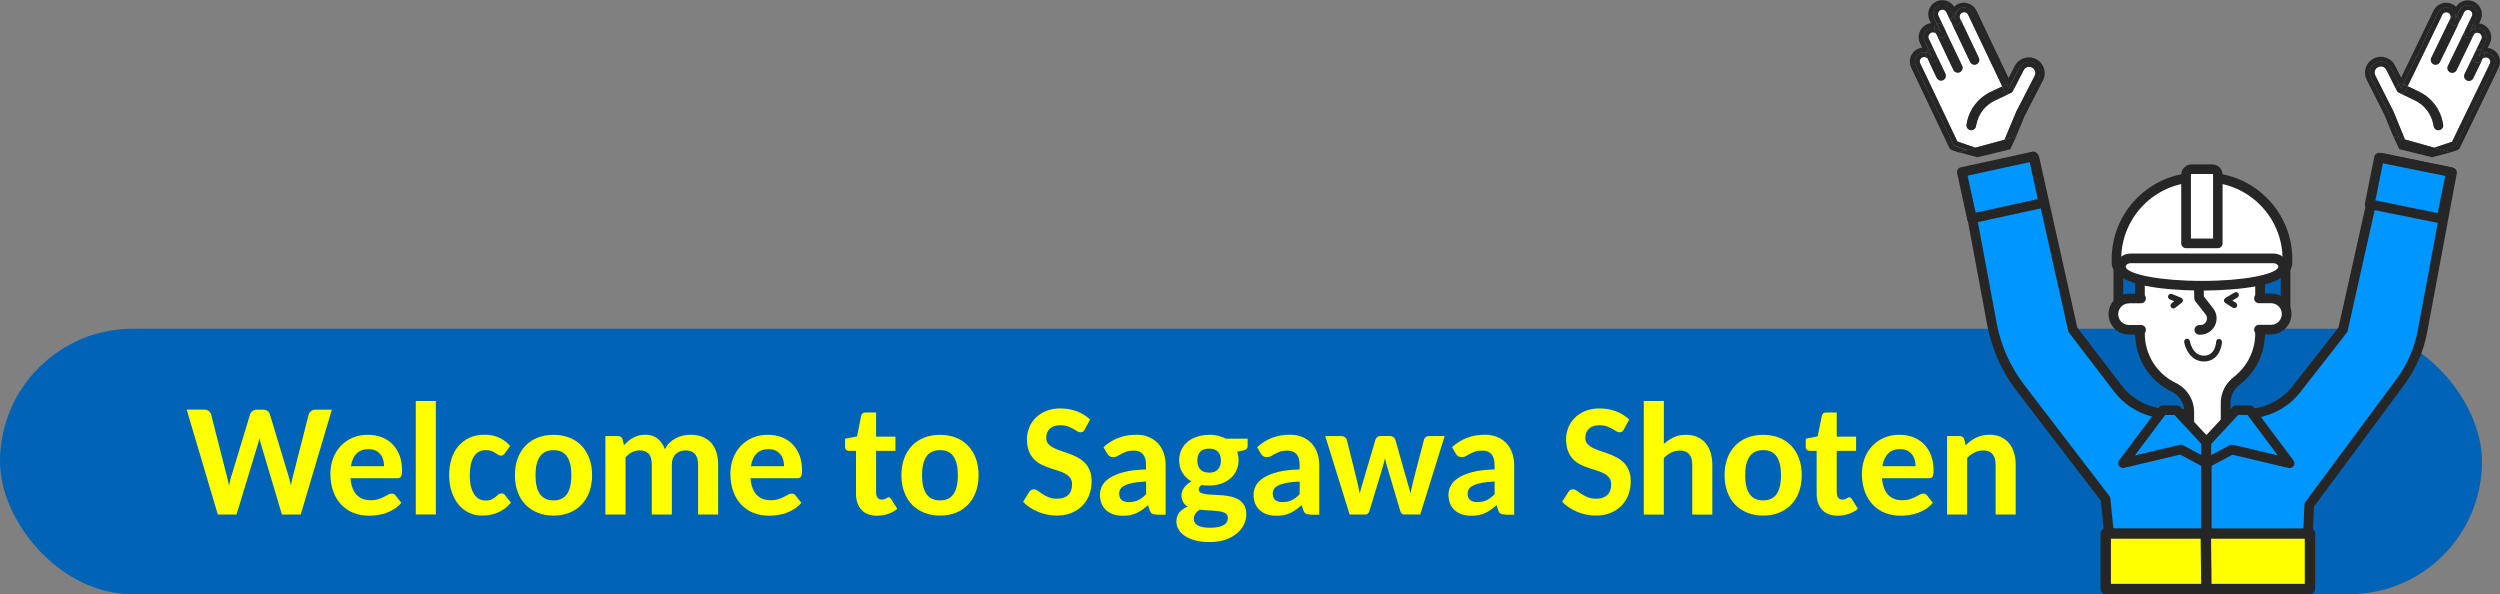 <?xml version="1.0" encoding="UTF-8"?>
<svg id="_レイヤー_2" data-name="レイヤー_2" xmlns="http://www.w3.org/2000/svg" width="494.56" height="117.55" viewBox="0 0 494.56 117.55">
  <rect x="0" y="0" width="494.56" height="117.55" fill="#808080" stroke="none"/>
  <defs>
    <style>
      .cls-1 {
        fill: #262626;
      }

      .cls-2 {
        fill: #0096ff;
      }

      .cls-3 {
        fill: #fff;
      }

      .cls-4 {
        fill: #ff0;
      }

      .cls-5 {
        fill: #0063b5;
      }
    </style>
  </defs>
  <g id="Layout">
    <g>
      <rect class="cls-5" x="0" y="65.03" width="491" height="52.52" rx="26.26" ry="26.26"/>
      <g>
        <path class="cls-4" d="M36.93,81.03h3.44c.36,0,.66.08.9.25.23.17.39.39.48.66l3.06,11.98c.18.62.34,1.35.5,2.17.08-.41.17-.79.25-1.16.08-.37.18-.71.3-1.02l3.62-11.97c.08-.24.24-.45.48-.63.24-.18.53-.27.86-.27h1.2c.36,0,.66.08.88.24.22.16.38.38.48.66l3.62,11.98c.1.3.2.63.29.99.09.36.17.74.26,1.13.07-.4.15-.77.23-1.12.08-.35.16-.68.24-.98l3.06-12c.07-.24.23-.45.48-.63.24-.18.53-.27.87-.27h3.22l-6.16,20.75h-3.72l-4.11-13.8c-.06-.18-.12-.38-.18-.59-.06-.22-.11-.45-.16-.69-.05.24-.11.47-.17.69s-.12.42-.17.59l-4.19,13.8h-3.7l-6.16-20.75Z"/>
        <path class="cls-4" d="M72.83,86.02c.98,0,1.88.16,2.7.48.82.32,1.53.78,2.12,1.38.59.6,1.06,1.34,1.39,2.21.33.88.5,1.88.5,3,0,.3-.02.55-.05.74-.03.19-.08.35-.15.46-.07.11-.16.2-.28.24-.12.05-.27.07-.45.07h-9.28c.06.75.2,1.4.41,1.95.21.55.48,1.01.83,1.36.34.35.75.62,1.22.79s.99.26,1.56.26,1.07-.07,1.49-.21.79-.29,1.11-.45c.32-.16.6-.31.85-.45s.49-.21.73-.21c.29,0,.53.12.72.36l1.14,1.47c-.43.5-.9.91-1.42,1.24-.52.33-1.06.59-1.62.78-.56.19-1.12.33-1.7.41-.57.08-1.12.12-1.66.12-1.07,0-2.07-.18-3-.53-.93-.35-1.73-.88-2.42-1.59s-1.23-1.57-1.62-2.61c-.39-1.04-.59-2.24-.59-3.6,0-1.05.17-2.04.52-2.98.34-.93.84-1.74,1.48-2.44.64-.69,1.42-1.24,2.34-1.65.92-.41,1.95-.61,3.11-.61ZM72.91,88.85c-1.01,0-1.8.29-2.38.88-.57.59-.94,1.42-1.11,2.49h6.56c0-.45-.06-.88-.18-1.28-.12-.41-.31-.77-.56-1.08-.26-.31-.58-.56-.96-.74-.39-.18-.84-.27-1.38-.27Z"/>
        <path class="cls-4" d="M86.22,79.33v22.45h-3.97v-22.45h3.97Z"/>
        <path class="cls-4" d="M99.9,89.66c-.12.15-.23.26-.34.35-.12.09-.28.13-.48.13s-.38-.06-.55-.17c-.17-.11-.36-.24-.57-.38-.21-.14-.46-.27-.75-.38-.29-.11-.65-.17-1.09-.17-.54,0-1.01.11-1.41.34-.4.23-.73.56-.99.98-.26.43-.46.95-.59,1.56-.13.61-.2,1.3-.2,2.06,0,1.61.28,2.86.83,3.73.55.87,1.31,1.3,2.28,1.3.51,0,.92-.07,1.22-.22.3-.15.56-.3.77-.48.21-.17.4-.33.57-.48.17-.15.38-.22.62-.22.3,0,.54.12.7.36l1.16,1.47c-.42.5-.86.91-1.33,1.24s-.95.59-1.45.79c-.5.2-1,.34-1.5.41-.51.08-1,.12-1.49.12-.88,0-1.7-.18-2.48-.54-.78-.36-1.46-.88-2.05-1.57-.59-.69-1.05-1.53-1.4-2.52-.34-.99-.52-2.13-.52-3.4,0-1.14.15-2.19.45-3.16.3-.97.75-1.81,1.34-2.52.59-.71,1.32-1.27,2.19-1.68.87-.41,1.88-.61,3.02-.61,1.08,0,2.04.19,2.86.57.82.38,1.56.93,2.22,1.65l-1.05,1.42Z"/>
        <path class="cls-4" d="M109.51,86.02c1.13,0,2.17.19,3.11.55.94.37,1.74.9,2.41,1.59.67.69,1.18,1.53,1.55,2.52.36.98.55,2.09.55,3.3s-.18,2.35-.55,3.34c-.37.99-.88,1.83-1.55,2.52-.67.69-1.47,1.23-2.41,1.6s-1.97.56-3.11.56-2.19-.19-3.13-.56c-.94-.38-1.75-.91-2.42-1.6-.67-.69-1.19-1.53-1.55-2.52-.37-.99-.55-2.1-.55-3.34s.18-2.32.55-3.3c.36-.98.88-1.82,1.55-2.52.67-.69,1.48-1.22,2.42-1.59.94-.37,1.99-.55,3.13-.55ZM109.51,98.99c1.2,0,2.08-.42,2.66-1.26.57-.84.86-2.08.86-3.71s-.29-2.87-.86-3.71c-.57-.84-1.46-1.26-2.66-1.26s-2.12.42-2.7,1.26c-.58.84-.87,2.08-.87,3.71s.29,2.87.87,3.71c.58.84,1.48,1.26,2.7,1.26Z"/>
        <path class="cls-4" d="M119.76,101.78v-15.52h2.44c.25,0,.46.06.63.17.17.11.28.29.34.53l.27,1.09c.28-.29.57-.56.87-.81s.62-.47.96-.65c.34-.18.71-.33,1.1-.43.39-.1.82-.16,1.29-.16.99,0,1.8.26,2.45.79.64.53,1.12,1.22,1.43,2.09.25-.51.56-.95.93-1.31.37-.36.78-.66,1.23-.89.45-.23.92-.4,1.41-.51.49-.11.99-.16,1.49-.16.88,0,1.65.13,2.34.4.68.27,1.25.65,1.72,1.16.46.51.81,1.12,1.05,1.85.24.73.36,1.56.36,2.48v9.88h-3.97v-9.88c0-1.86-.83-2.8-2.5-2.8-.38,0-.72.06-1.05.18-.32.12-.61.3-.85.53-.25.23-.44.53-.58.88-.14.35-.21.75-.21,1.21v9.88h-3.97v-9.88c0-1-.21-1.72-.62-2.15-.42-.43-1.02-.65-1.81-.65-.53,0-1.03.12-1.48.36-.46.24-.89.58-1.28,1.02v11.3h-3.97Z"/>
        <path class="cls-4" d="M151.96,86.02c.98,0,1.88.16,2.7.48.82.32,1.53.78,2.12,1.38.59.6,1.06,1.34,1.39,2.21.33.88.5,1.88.5,3,0,.3-.02.55-.05.74-.03.19-.08.35-.15.46-.07.11-.16.2-.28.24-.12.05-.27.07-.45.07h-9.28c.06.75.2,1.4.41,1.95.21.55.48,1.01.83,1.36.34.35.75.62,1.22.79s.99.26,1.56.26,1.07-.07,1.49-.21.79-.29,1.11-.45c.32-.16.6-.31.85-.45s.49-.21.73-.21c.29,0,.53.12.72.36l1.14,1.47c-.43.5-.9.91-1.42,1.24-.52.33-1.06.59-1.62.78-.56.19-1.12.33-1.7.41-.57.08-1.12.12-1.66.12-1.07,0-2.07-.18-3-.53-.93-.35-1.73-.88-2.42-1.59s-1.23-1.57-1.62-2.61c-.39-1.04-.59-2.24-.59-3.6,0-1.05.17-2.04.52-2.98.34-.93.84-1.74,1.48-2.44.64-.69,1.42-1.24,2.34-1.65.92-.41,1.95-.61,3.11-.61ZM152.04,88.85c-1.01,0-1.8.29-2.38.88-.57.59-.94,1.42-1.11,2.49h6.56c0-.45-.06-.88-.18-1.28-.12-.41-.31-.77-.56-1.08-.26-.31-.58-.56-.96-.74-.39-.18-.84-.27-1.38-.27Z"/>
        <path class="cls-4" d="M173.51,102.02c-1.34,0-2.38-.39-3.09-1.16-.72-.78-1.08-1.84-1.08-3.2v-8.47h-1.41c-.21,0-.39-.07-.53-.21-.15-.14-.22-.35-.22-.62v-1.58l2.36-.45.83-4.09c.09-.43.38-.64.88-.64h2.06v4.78h3.83v2.81h-3.83v8.2c0,.46.1.82.3,1.07.2.26.48.38.84.38.2,0,.36-.02.49-.07.13-.05.24-.1.34-.16s.18-.12.26-.16.16-.07.26-.07c.11,0,.21.03.28.09.07.06.15.15.23.27l1.2,1.92c-.54.45-1.16.79-1.85,1.02-.69.23-1.41.34-2.15.34Z"/>
        <path class="cls-4" d="M185.97,86.02c1.13,0,2.17.19,3.11.55.94.37,1.74.9,2.41,1.59.67.69,1.18,1.53,1.55,2.52.36.98.55,2.09.55,3.3s-.18,2.35-.55,3.34c-.37.99-.88,1.83-1.55,2.52-.67.69-1.47,1.23-2.41,1.6s-1.97.56-3.11.56-2.19-.19-3.13-.56c-.94-.38-1.75-.91-2.42-1.6-.67-.69-1.19-1.53-1.55-2.52-.37-.99-.55-2.1-.55-3.34s.18-2.32.55-3.3c.36-.98.88-1.82,1.55-2.52.67-.69,1.48-1.22,2.42-1.59.94-.37,1.99-.55,3.13-.55ZM185.97,98.99c1.2,0,2.08-.42,2.66-1.26.57-.84.86-2.08.86-3.71s-.29-2.87-.86-3.71c-.57-.84-1.46-1.26-2.66-1.26s-2.12.42-2.7,1.26c-.58.84-.87,2.08-.87,3.71s.29,2.87.87,3.71c.58.84,1.48,1.26,2.7,1.26Z"/>
        <path class="cls-4" d="M214.61,84.94c-.1.21-.23.36-.37.45-.14.09-.32.13-.52.13s-.41-.07-.64-.22c-.23-.15-.5-.3-.8-.48-.31-.17-.66-.33-1.07-.48-.41-.15-.88-.22-1.41-.22-.94,0-1.64.23-2.12.69-.47.46-.71,1.06-.71,1.8,0,.47.13.86.38,1.16.25.31.59.57,1.02.8.42.22.9.42,1.44.6.54.18,1.09.37,1.65.57s1.11.44,1.65.72c.54.28,1.02.62,1.44,1.04.42.42.76.93,1.02,1.53.25.6.38,1.34.38,2.2,0,.94-.15,1.82-.46,2.64-.31.82-.76,1.54-1.35,2.15s-1.32,1.09-2.18,1.45-1.84.53-2.95.53c-.62,0-1.25-.07-1.87-.2-.62-.13-1.22-.31-1.79-.55-.57-.24-1.12-.53-1.62-.86-.51-.33-.96-.71-1.34-1.12l1.22-1.95c.09-.16.22-.28.38-.38.16-.09.34-.14.52-.14.25,0,.51.1.77.29.27.19.58.41.93.64.35.23.77.45,1.23.64.47.19,1.03.29,1.67.29.94,0,1.67-.24,2.19-.72.52-.48.78-1.19.78-2.12,0-.53-.13-.96-.38-1.3-.26-.33-.59-.61-1.01-.84-.42-.22-.89-.42-1.43-.58-.54-.16-1.08-.34-1.64-.52-.56-.19-1.1-.41-1.64-.68-.54-.27-1.01-.62-1.43-1.05-.42-.44-.75-.98-1.01-1.62-.26-.65-.38-1.45-.38-2.41,0-.76.15-1.5.44-2.23.29-.72.72-1.37,1.28-1.93s1.25-1.01,2.07-1.35c.82-.34,1.75-.51,2.8-.51,1.19,0,2.29.19,3.3.58,1.02.39,1.88.93,2.6,1.62l-1.05,1.94Z"/>
        <path class="cls-4" d="M228.78,101.78c-.38,0-.66-.05-.86-.16-.2-.11-.35-.33-.47-.66l-.34-1.03c-.4.34-.78.65-1.14.91-.37.26-.74.48-1.13.66-.39.18-.81.31-1.25.4-.44.09-.94.13-1.48.13-.67,0-1.28-.09-1.83-.27-.55-.18-1.03-.45-1.43-.8-.4-.35-.71-.79-.93-1.32-.22-.53-.33-1.13-.33-1.82,0-.57.15-1.15.44-1.72.29-.57.79-1.09,1.49-1.55.7-.46,1.64-.85,2.81-1.16,1.17-.31,2.63-.48,4.38-.52v-.83c0-1-.21-1.73-.62-2.2-.42-.47-1.02-.7-1.8-.7-.58,0-1.07.07-1.45.2-.38.14-.72.28-1.01.45-.29.16-.56.31-.81.45-.25.14-.53.2-.84.2-.27,0-.5-.07-.7-.21-.19-.14-.35-.31-.46-.51l-.72-1.25c.9-.83,1.88-1.45,2.97-1.86,1.08-.41,2.25-.61,3.52-.61.91,0,1.72.15,2.44.45s1.33.71,1.83,1.25c.5.54.88,1.17,1.14,1.91.26.74.39,1.55.39,2.44v9.77h-1.81ZM223.35,99.32c.71,0,1.32-.13,1.84-.38.52-.26,1.03-.65,1.54-1.18v-2.5c-1.03.04-1.89.13-2.57.26-.68.13-1.23.3-1.63.5s-.7.44-.87.71c-.17.27-.26.56-.26.88,0,.62.17,1.07.52,1.33.35.26.83.39,1.43.39Z"/>
        <path class="cls-4" d="M239.19,86c.62,0,1.22.07,1.77.2.56.14,1.07.33,1.54.58h4.31v1.48c0,.23-.07.41-.2.55-.13.14-.35.23-.65.3l-1.22.25c.19.52.28,1.07.28,1.66,0,.77-.15,1.47-.45,2.09-.3.62-.71,1.15-1.23,1.59-.53.44-1.15.77-1.86,1.01-.71.23-1.48.35-2.3.35-.25,0-.5-.01-.73-.03-.24-.02-.48-.05-.72-.09-.39.25-.58.54-.58.88,0,.3.13.52.41.66.27.14.62.23,1.06.29.44.06.94.09,1.5.11s1.14.05,1.73.1c.59.05,1.16.14,1.73.27s1.06.33,1.5.61.79.66,1.06,1.12c.27.47.41,1.07.41,1.81,0,.69-.16,1.36-.48,2.01-.32.65-.79,1.23-1.41,1.74-.62.51-1.37.92-2.27,1.23-.9.31-1.92.46-3.06.46s-2.1-.11-2.94-.34c-.83-.23-1.52-.53-2.06-.91-.54-.38-.95-.81-1.21-1.3-.27-.49-.4-1.01-.4-1.54,0-.7.2-1.29.59-1.77.4-.48.94-.87,1.64-1.16-.37-.21-.66-.49-.88-.86-.22-.36-.34-.83-.34-1.39,0-.23.04-.47.12-.71.08-.24.2-.49.37-.73.17-.24.37-.48.61-.7.24-.22.53-.42.86-.59-.75-.43-1.34-.99-1.77-1.7-.43-.7-.65-1.53-.65-2.48,0-.77.15-1.47.45-2.09.3-.62.72-1.15,1.24-1.58.53-.43,1.15-.77,1.88-1,.72-.23,1.51-.35,2.35-.35ZM242.89,102.44c0-.28-.08-.51-.23-.69s-.37-.31-.64-.41c-.27-.1-.59-.17-.95-.22-.37-.05-.75-.08-1.16-.11-.41-.03-.84-.05-1.28-.07-.44-.02-.88-.06-1.3-.11-.34.22-.62.47-.84.77-.21.29-.32.63-.32,1.02,0,.26.05.5.16.72s.29.41.54.56.58.28,1,.37c.42.09.93.13,1.55.13.65,0,1.19-.05,1.63-.15.44-.1.8-.23,1.08-.41.28-.17.47-.38.59-.62.12-.24.18-.5.18-.78ZM239.19,93.5c.8,0,1.39-.22,1.77-.66.38-.44.57-1.02.57-1.73s-.19-1.3-.57-1.73c-.38-.42-.97-.63-1.77-.63s-1.38.21-1.76.63c-.38.42-.57,1-.57,1.73s.19,1.28.57,1.73c.38.44.97.66,1.76.66Z"/>
        <path class="cls-4" d="M259.17,101.78c-.38,0-.66-.05-.86-.16-.2-.11-.35-.33-.47-.66l-.34-1.03c-.4.34-.78.65-1.14.91-.37.26-.74.48-1.13.66-.39.18-.81.31-1.25.4-.44.09-.94.13-1.48.13-.67,0-1.28-.09-1.83-.27-.55-.18-1.03-.45-1.43-.8-.4-.35-.71-.79-.93-1.32-.22-.53-.33-1.13-.33-1.82,0-.57.15-1.15.44-1.72.29-.57.79-1.09,1.49-1.55.7-.46,1.64-.85,2.81-1.16,1.17-.31,2.63-.48,4.38-.52v-.83c0-1-.21-1.73-.62-2.2-.42-.47-1.02-.7-1.8-.7-.58,0-1.07.07-1.45.2-.38.14-.72.28-1.01.45-.29.16-.56.31-.81.45-.25.14-.53.2-.84.2-.27,0-.5-.07-.7-.21-.19-.14-.35-.31-.46-.51l-.72-1.25c.9-.83,1.88-1.45,2.97-1.86,1.08-.41,2.25-.61,3.52-.61.91,0,1.72.15,2.44.45s1.33.71,1.83,1.25c.5.54.88,1.17,1.14,1.91.26.74.39,1.55.39,2.44v9.77h-1.81ZM253.73,99.32c.71,0,1.32-.13,1.84-.38.52-.26,1.03-.65,1.54-1.18v-2.5c-1.03.04-1.89.13-2.57.26-.68.13-1.23.3-1.63.5s-.7.44-.87.71c-.17.27-.26.56-.26.88,0,.62.17,1.07.52,1.33.35.26.83.39,1.43.39Z"/>
        <path class="cls-4" d="M262.15,86.27h3.16c.29,0,.54.07.74.21s.33.32.38.52l1.97,7.91c.11.47.22.93.32,1.38.1.45.18.9.26,1.34.11-.44.24-.88.37-1.34.13-.45.27-.91.41-1.38l2.34-7.94c.06-.21.19-.38.38-.52.19-.14.42-.2.69-.2h1.75c.28,0,.52.07.72.2.2.14.33.31.39.52l2.25,7.94c.29.96.54,1.87.75,2.73.08-.45.17-.9.27-1.34.09-.45.21-.92.34-1.41l2.06-7.91c.05-.21.17-.38.37-.52.19-.14.42-.2.7-.2h3.02l-4.83,15.52h-3.2c-.37,0-.62-.23-.75-.69l-2.56-8.62c-.21-.64-.37-1.26-.47-1.86-.12.62-.28,1.25-.47,1.88l-2.61,8.61c-.15.46-.43.69-.86.69h-3.05l-4.83-15.52Z"/>
        <path class="cls-4" d="M297.73,101.78c-.38,0-.66-.05-.86-.16-.2-.11-.35-.33-.47-.66l-.34-1.03c-.4.34-.78.65-1.14.91-.37.26-.74.48-1.13.66-.39.18-.81.31-1.25.4-.44.09-.94.13-1.48.13-.67,0-1.28-.09-1.83-.27-.55-.18-1.03-.45-1.43-.8-.4-.35-.71-.79-.93-1.32-.22-.53-.33-1.13-.33-1.82,0-.57.15-1.15.44-1.72.29-.57.79-1.09,1.49-1.55.7-.46,1.64-.85,2.81-1.16,1.17-.31,2.63-.48,4.38-.52v-.83c0-1-.21-1.73-.62-2.2-.42-.47-1.02-.7-1.8-.7-.58,0-1.07.07-1.45.2-.38.14-.72.28-1.01.45-.29.16-.56.31-.81.45-.25.14-.53.2-.84.2-.27,0-.5-.07-.7-.21-.19-.14-.35-.31-.46-.51l-.72-1.25c.9-.83,1.88-1.45,2.97-1.86,1.08-.41,2.25-.61,3.52-.61.91,0,1.72.15,2.44.45s1.33.71,1.83,1.25c.5.54.88,1.17,1.14,1.91.26.74.39,1.55.39,2.44v9.77h-1.81ZM292.29,99.32c.71,0,1.32-.13,1.84-.38.52-.26,1.03-.65,1.54-1.18v-2.5c-1.03.04-1.89.13-2.57.26-.68.13-1.23.3-1.63.5s-.7.44-.87.71c-.17.27-.26.56-.26.88,0,.62.17,1.07.52,1.33.35.26.83.39,1.43.39Z"/>
        <path class="cls-4" d="M321.26,84.94c-.1.21-.23.36-.37.45-.14.09-.32.13-.52.13s-.41-.07-.64-.22c-.23-.15-.5-.3-.8-.48-.31-.17-.66-.33-1.07-.48-.41-.15-.88-.22-1.41-.22-.94,0-1.64.23-2.12.69-.47.46-.71,1.06-.71,1.8,0,.47.13.86.38,1.16.25.31.59.57,1.02.8.42.22.9.42,1.44.6.54.18,1.09.37,1.65.57s1.11.44,1.65.72c.54.28,1.02.62,1.44,1.04.42.42.76.93,1.02,1.53.25.6.38,1.34.38,2.2,0,.94-.15,1.82-.46,2.64-.31.82-.76,1.54-1.35,2.15s-1.32,1.09-2.18,1.45-1.84.53-2.95.53c-.62,0-1.25-.07-1.87-.2-.62-.13-1.22-.31-1.79-.55-.57-.24-1.12-.53-1.62-.86-.51-.33-.96-.71-1.34-1.12l1.22-1.95c.09-.16.22-.28.38-.38.16-.09.34-.14.52-.14.25,0,.51.1.77.29.27.19.58.41.93.64.35.23.77.45,1.23.64.47.19,1.03.29,1.67.29.94,0,1.67-.24,2.19-.72.52-.48.78-1.19.78-2.12,0-.53-.13-.96-.38-1.3-.26-.33-.59-.61-1.01-.84-.42-.22-.89-.42-1.43-.58-.54-.16-1.08-.34-1.64-.52-.56-.19-1.1-.41-1.64-.68-.54-.27-1.01-.62-1.43-1.05-.42-.44-.75-.98-1.01-1.62-.26-.65-.38-1.45-.38-2.41,0-.76.15-1.5.44-2.23.29-.72.72-1.37,1.28-1.93s1.25-1.01,2.07-1.35c.82-.34,1.75-.51,2.8-.51,1.19,0,2.29.19,3.3.58,1.02.39,1.88.93,2.6,1.62l-1.05,1.94Z"/>
        <path class="cls-4" d="M325.18,101.78v-22.45h3.97v8.5c.59-.54,1.24-.98,1.93-1.31.69-.33,1.52-.5,2.48-.5.84,0,1.59.15,2.23.44.65.29,1.19.7,1.62,1.22.44.52.77,1.14.99,1.87.22.72.34,1.51.34,2.37v9.88h-3.97v-9.88c0-.89-.2-1.57-.61-2.06-.41-.49-1.02-.73-1.83-.73-.6,0-1.17.13-1.7.39-.53.26-1.02.62-1.49,1.09v11.19h-3.97Z"/>
        <path class="cls-4" d="M348.81,86.02c1.13,0,2.17.19,3.11.55.94.37,1.74.9,2.41,1.59.67.69,1.18,1.53,1.55,2.52.36.98.55,2.09.55,3.3s-.18,2.35-.55,3.34c-.37.99-.88,1.83-1.55,2.52-.67.69-1.47,1.23-2.41,1.6s-1.97.56-3.11.56-2.19-.19-3.13-.56c-.94-.38-1.75-.91-2.42-1.6-.67-.69-1.19-1.53-1.55-2.52-.37-.99-.55-2.1-.55-3.34s.18-2.32.55-3.3c.36-.98.88-1.82,1.55-2.52.67-.69,1.48-1.22,2.42-1.59.94-.37,1.99-.55,3.13-.55ZM348.81,98.99c1.2,0,2.08-.42,2.66-1.26.57-.84.86-2.08.86-3.71s-.29-2.87-.86-3.71c-.57-.84-1.46-1.26-2.66-1.26s-2.12.42-2.7,1.26c-.58.84-.87,2.08-.87,3.71s.29,2.87.87,3.71c.58.84,1.48,1.26,2.7,1.26Z"/>
        <path class="cls-4" d="M363.55,102.02c-1.34,0-2.38-.39-3.09-1.16-.72-.78-1.08-1.84-1.08-3.2v-8.47h-1.41c-.21,0-.39-.07-.53-.21-.15-.14-.22-.35-.22-.62v-1.58l2.36-.45.83-4.09c.09-.43.38-.64.88-.64h2.06v4.78h3.83v2.81h-3.83v8.2c0,.46.1.82.3,1.07.2.26.48.38.84.38.2,0,.36-.02.49-.07.13-.05.24-.1.34-.16s.18-.12.26-.16.16-.07.26-.07c.11,0,.21.03.28.09.07.06.15.15.23.27l1.2,1.92c-.54.45-1.16.79-1.85,1.02-.69.23-1.41.34-2.15.34Z"/>
        <path class="cls-4" d="M375.8,86.02c.98,0,1.88.16,2.7.48.82.32,1.53.78,2.12,1.38.59.6,1.06,1.34,1.39,2.21.33.88.5,1.88.5,3,0,.3-.02.55-.05.74-.03.19-.08.35-.15.46-.07.11-.16.2-.28.24-.12.05-.27.07-.45.07h-9.28c.06.75.2,1.4.41,1.95.21.55.48,1.01.83,1.36.34.35.75.62,1.22.79s.99.26,1.56.26,1.07-.07,1.49-.21.79-.29,1.11-.45c.32-.16.6-.31.85-.45s.49-.21.73-.21c.29,0,.53.12.72.36l1.14,1.47c-.43.5-.9.91-1.42,1.24-.52.33-1.06.59-1.62.78-.56.19-1.12.33-1.7.41-.57.08-1.12.12-1.66.12-1.07,0-2.07-.18-3-.53-.93-.35-1.73-.88-2.42-1.59s-1.23-1.57-1.62-2.61c-.39-1.04-.59-2.24-.59-3.6,0-1.05.17-2.04.52-2.98.34-.93.84-1.74,1.48-2.44.64-.69,1.42-1.24,2.34-1.65.92-.41,1.95-.61,3.11-.61ZM375.88,88.85c-1.01,0-1.8.29-2.38.88-.57.59-.94,1.42-1.11,2.49h6.56c0-.45-.06-.88-.18-1.28-.12-.41-.31-.77-.56-1.08-.26-.31-.58-.56-.96-.74-.39-.18-.84-.27-1.38-.27Z"/>
        <path class="cls-4" d="M385.18,101.78v-15.52h2.44c.25,0,.46.06.63.17.17.11.28.29.34.53l.27,1.14c.31-.31.63-.6.97-.85.33-.26.69-.47,1.08-.66.38-.18.79-.33,1.23-.43.43-.1.91-.16,1.43-.16.84,0,1.59.15,2.23.44.65.29,1.19.7,1.62,1.22.44.52.77,1.14.99,1.87.22.72.34,1.51.34,2.37v9.88h-3.97v-9.88c0-.89-.2-1.57-.61-2.06-.41-.49-1.02-.73-1.83-.73-.6,0-1.17.13-1.7.39-.53.26-1.02.62-1.49,1.09v11.19h-3.97Z"/>
      </g>
      <g>
        <g>
          <path class="cls-2" d="M463.5,65.21l-9.16,11.73c-2.4,3.08-6.08,4.89-9.98,4.91h-.3s-15.15,0-15.15,0h0c-3.91-.06-7.57-1.91-9.95-5.01l-8.91-11.63-7.6-34-13.98,2.91,5.58,29.96c.86,4.59,2.78,8.91,5.62,12.62l16.86,22,1.79,17.8h37.82l.69-16.63,18.06-24.35c2.18-2.94,3.66-6.33,4.33-9.92l5.87-31.47-13.98-2.91-7.6,34Z"/>
          <path class="cls-1" d="M485.27,33.18l-13.98-2.91c-.51-.11-1.01.22-1.13.73l-7.55,33.79-9.03,11.56c-2.24,2.86-5.6,4.52-9.24,4.55h-15.42c-3.64-.06-6.99-1.74-9.2-4.63l-8.78-11.47-7.56-33.79c-.11-.51-.61-.83-1.13-.73l-13.98,2.91c-.51.11-.84.6-.74,1.11l5.58,29.95c.88,4.71,2.88,9.22,5.8,13.02l16.69,21.79,1.76,17.53c.05.49.46.86.95.86h37.82c.51,0,.93-.4.95-.91l.68-16.34,17.88-24.11c2.25-3.03,3.81-6.6,4.5-10.32l5.87-31.47c.1-.51-.24-1-.74-1.11ZM478.28,65.42c-.64,3.43-2.08,6.73-4.16,9.53l-18.06,24.35c-.11.15-.18.34-.19.53l-.65,15.72h-36.04l-1.7-16.94c-.02-.18-.08-.34-.19-.48l-16.86-22c-2.73-3.57-4.62-7.79-5.44-12.21l-5.41-29.04,12.15-2.53,7.4,33.08c.03.13.09.26.17.37l8.91,11.63c2.57,3.36,6.46,5.32,10.7,5.38h15.15s.3,0,.3,0c4.22-.03,8.13-1.95,10.73-5.28l9.16-11.73c.09-.11.15-.24.18-.38l7.4-33.08,12.15,2.53-5.7,30.56Z"/>
        </g>
        <g>
          <g>
            <polygon class="cls-4" points="436.37 116.53 456.97 116.53 456.97 105.55 436.24 105.55 436.37 116.53"/>
            <path class="cls-1" d="M456.97,104.53h-20.72c-.27,0-.53.11-.73.3-.19.19-.3.46-.29.73l.13,10.97c0,.56.46,1.01,1.02,1.01h20.59c.56,0,1.02-.46,1.02-1.02v-10.97c0-.56-.46-1.02-1.02-1.02ZM455.94,115.5h-18.56l-.11-8.93h18.67v8.93Z"/>
          </g>
          <g>
            <polygon class="cls-4" points="416.56 105.55 416.56 116.53 436.48 116.53 436.36 105.55 416.56 105.55"/>
            <path class="cls-1" d="M436.36,104.52h-19.8c-.57,0-1.03.46-1.03,1.03v10.97c0,.57.46,1.03,1.03,1.03h19.92c.27,0,.54-.11.73-.31.19-.2.3-.46.3-.73l-.12-10.97c0-.56-.46-1.02-1.03-1.02ZM417.59,115.5v-8.92h17.75l.1,8.92h-17.85Z"/>
          </g>
          <path class="cls-1" d="M436.48,89.22c-.57,0-1.03.46-1.03,1.03v15.49c0,.57.46,1.03,1.03,1.03s1.03-.46,1.03-1.03v-15.49c0-.57-.46-1.03-1.03-1.03Z"/>
        </g>
        <g>
          <g>
            <path class="cls-5" d="M436.73,36.5l-.78-.02c-8.95,0-16.87,7.66-16.87,16.61-.03,3.9,0,9.04,0,9.04l5.45,3.09h22.35l5.28-2.54v-11.31c-.69-8.51-7.06-14.44-15.42-14.87Z"/>
            <path class="cls-1" d="M453.1,51.3c-.36-4.39-2.13-8.22-5.13-11.08-2.96-2.83-6.84-4.44-11.2-4.67,0,0-.02,0-.03,0l-.78-.02s-.02,0-.02,0c-4.53,0-9.07,1.9-12.46,5.22-3.41,3.34-5.37,7.84-5.37,12.34-.03,3.86,0,9,0,9.05,0,.34.19.66.48.82l5.45,3.09c.14.08.31.12.47.12h22.35c.14,0,.28-.03.41-.09l5.28-2.54c.33-.16.54-.49.54-.86v-11.31s0-.05,0-.08ZM446.65,64.27h-21.88l-4.75-2.69c0-1.43-.02-5.37,0-8.48,0-8.34,7.43-15.65,15.91-15.66l.76.02c8.02.42,13.84,6.02,14.5,13.96v10.67s-4.54,2.19-4.54,2.19Z"/>
          </g>
          <g>
            <path class="cls-3" d="M423.33,53.8v12.14c0,4.69,2.72,8.74,6.67,10.67,1.88.92,3.09,2.82,3.09,4.91v2.68c0,3.7,7.18,3.7,7.18,0v-4.5c0-1.73.84-3.32,2.21-4.38,2.8-2.17,4.61-5.56,4.61-9.38v-12.14s0-4.12,0-4.12l-23.76,4.12Z"/>
            <path class="cls-1" d="M446.93,48.74l-23.76,4.12c-.46.08-.79.48-.79.94v12.14c0,4.94,2.76,9.36,7.21,11.53,1.57.77,2.55,2.32,2.55,4.06v2.68c0,1.29.64,2.37,1.82,3.04.79.46,1.76.69,2.73.69s1.94-.23,2.73-.68c1.17-.68,1.82-1.76,1.82-3.04v-4.5c0-1.4.67-2.72,1.84-3.63,3.17-2.45,4.98-6.15,4.98-10.14v-16.26c0-.28-.12-.55-.34-.73-.22-.18-.5-.26-.78-.21ZM446.14,65.94c0,3.4-1.55,6.54-4.24,8.63-1.64,1.27-2.58,3.14-2.58,5.14v4.5c0,.59-.29,1.06-.86,1.39-1,.57-2.56.57-3.55,0-.57-.33-.86-.8-.86-1.39v-2.68c0-2.47-1.39-4.68-3.62-5.77-3.79-1.85-6.14-5.61-6.14-9.81v-11.33l21.85-3.79v15.12Z"/>
          </g>
          <path class="cls-1" d="M435.98,58.68l-.03-1.82c0-.52-.43-.94-.95-.94,0,0-.01,0-.02,0-.53,0-.95.44-.94.97l.04,2.14c0,.21.08.41.2.57l2.03,2.58c.32.41.38.93.15,1.39-.23.47-.67.74-1.19.74h-.2c-.53,0-.95.43-.95.95s.43.95.95.95h.2c1.25,0,2.36-.7,2.9-1.82.54-1.12.4-2.43-.37-3.41l-1.83-2.33Z"/>
          <g>
            <path class="cls-3" d="M449.26,59.04h-3.35v6.18h3.35c1.71,0,3.09-1.38,3.09-3.09s-1.38-3.09-3.09-3.09Z"/>
            <path class="cls-1" d="M449.26,58.08h-2.39c-.53,0-.95.43-.95.95s.43.95.95.95h2.39c1.18,0,2.14.96,2.14,2.14s-.96,2.14-2.14,2.14h-2.39c-.53,0-.95.43-.95.95s.43.95.95.95h2.39c2.23,0,4.05-1.82,4.05-4.05s-1.82-4.05-4.05-4.05Z"/>
          </g>
          <g>
            <path class="cls-3" d="M418.08,62.13c0,1.71,1.38,3.09,3.09,3.09h3.35v-6.18h-3.35c-1.71,0-3.09,1.38-3.09,3.09Z"/>
            <path class="cls-1" d="M421.17,59.99h2.39c.53,0,.95-.43.95-.95s-.43-.95-.95-.95h-2.39c-2.23,0-4.05,1.82-4.05,4.05s1.82,4.05,4.05,4.05h2.39c.53,0,.95-.43.95-.95s-.43-.95-.95-.95h-2.39c-1.18,0-2.14-.96-2.14-2.14s.96-2.14,2.14-2.14Z"/>
          </g>
          <g>
            <g>
              <path class="cls-3" d="M436.36,35.1h-1.51c-8.92,0-16.16,7.23-16.16,16.16v.76c0,.89.72,1.61,1.61,1.61h30.61c.89,0,1.61-.72,1.61-1.61v-.76c0-8.92-7.23-16.16-16.16-16.16Z"/>
              <path class="cls-1" d="M436.36,34.15h-1.51c-9.44,0-17.11,7.68-17.11,17.11v.76c0,1.41,1.15,2.56,2.56,2.56h30.61c1.41,0,2.56-1.15,2.56-2.56v-.76c0-9.44-7.68-17.11-17.11-17.11ZM451.56,52.01c0,.36-.29.66-.66.66h-30.61c-.36,0-.66-.29-.66-.66v-.76c0-8.38,6.82-15.2,15.2-15.2h1.51c8.38,0,15.2,6.82,15.2,15.2v.76Z"/>
            </g>
            <g>
              <path class="cls-3" d="M437.65,33.47h-4.1c-.6,0-1.09.49-1.09,1.09v13.58h6.28v-13.58c0-.6-.49-1.09-1.09-1.09Z"/>
              <path class="cls-1" d="M437.65,32.52h-4.1c-1.13,0-2.05.92-2.05,2.05v13.58c0,.53.43.95.95.95h6.28c.53,0,.95-.43.95-.95v-13.58c0-1.13-.92-2.05-2.05-2.05ZM437.79,47.19h-4.37v-12.63c0-.08.06-.14.14-.14h4.1c.08,0,.14.06.14.14v12.63Z"/>
            </g>
            <g>
              <path class="cls-3" d="M449.74,51.11h-28.27c-1.43,0-2.36,1.3-1.69,2.39h0c2.44,4.02,29.22,4.02,31.66,0,.66-1.09-.26-2.39-1.69-2.39Z"/>
              <path class="cls-1" d="M449.74,50.16h-28.27c-1.08,0-2.06.54-2.55,1.41-.43.77-.41,1.67.04,2.43,2.01,3.31,14.22,3.48,16.64,3.48s14.64-.17,16.64-3.48c.46-.75.47-1.66.04-2.43-.49-.87-1.47-1.41-2.55-1.41ZM450.62,53.01c-.76,1.26-6.59,2.56-15.01,2.56s-14.25-1.3-15.01-2.56c-.1-.17-.11-.33-.01-.5.11-.2.42-.44.89-.44h28.27c.47,0,.78.24.89.44.09.17.09.33-.01.5ZM451.43,53.5h0,0Z"/>
            </g>
          </g>
        </g>
        <g>
          <rect class="cls-2" x="472.11" y="29.99" width="9.4" height="14.49" transform="translate(345.95 497.24) rotate(-78.59)"/>
          <path class="cls-1" d="M485.03,33.12l-14.2-2.87c-.25-.05-.51,0-.72.14-.21.14-.36.36-.41.61l-1.86,9.21c-.1.52.23,1.02.75,1.12l14.2,2.87c.06.01.13.02.19.02.19,0,.37-.05.53-.16.21-.14.36-.36.41-.61l1.86-9.21c.1-.52-.23-1.02-.75-1.12ZM482.24,42.14l-12.33-2.49,1.48-7.34,12.33,2.49-1.48,7.34Z"/>
        </g>
        <g>
          <rect class="cls-2" x="388.93" y="32.38" width="14.49" height="9.4" transform="translate(1.2 85.31) rotate(-12.31)"/>
          <path class="cls-1" d="M403.18,30.74c-.11-.51-.62-.84-1.14-.73l-14.15,3.09c-.25.05-.46.2-.6.42-.14.21-.18.47-.13.72l2,9.18c.1.45.49.75.93.75.07,0,.14,0,.2-.02l14.15-3.09c.25-.05.46-.2.6-.42.14-.21.18-.47.13-.72l-2-9.18ZM390.83,42.07l-1.6-7.32,12.29-2.68,1.6,7.32-12.29,2.68Z"/>
        </g>
        <g>
          <polygon class="cls-2" points="427.84 81.15 419.99 91.63 431.42 88.93 436.47 91.63 436.47 87.46 430.59 81.15 427.84 81.15"/>
          <path class="cls-1" d="M431.29,80.5c-.18-.19-.43-.3-.7-.3h-2.75c-.3,0-.58.14-.76.38l-7.85,10.48c-.24.32-.25.76-.03,1.09.18.27.48.43.8.43.07,0,.15,0,.22-.03l11.07-2.62,4.73,2.53c.3.16.65.15.94-.02.29-.17.46-.48.46-.82v-4.17c0-.24-.09-.47-.26-.65l-5.88-6.32ZM435.51,90.04l-3.64-1.95c-.21-.11-.44-.14-.67-.09l-8.87,2.09,5.99-7.99h1.85l5.34,5.74v2.2Z"/>
        </g>
        <g>
          <polygon class="cls-2" points="442.35 81.15 436.47 87.46 436.47 91.63 441.51 88.93 452.94 91.63 445.09 81.15 442.35 81.15"/>
          <path class="cls-1" d="M445.86,80.58c-.18-.24-.46-.38-.76-.38h-2.75c-.27,0-.52.11-.7.3l-5.88,6.32c-.16.18-.26.41-.26.65v4.17c0,.34.18.65.46.82.29.17.64.18.94.02l4.73-2.53,11.07,2.62c.07.02.15.03.22.03.32,0,.62-.16.8-.43.22-.34.21-.77-.03-1.09l-7.85-10.48ZM441.73,88c-.07-.02-.15-.03-.22-.03-.16,0-.31.04-.45.11l-3.64,1.95v-2.2l5.34-5.74h1.85l5.99,7.99-8.87-2.09Z"/>
        </g>
        <path class="cls-1" d="M436.01,71.51c-2.6,0-3.71-2.51-3.93-3.84-.05-.31.16-.61.47-.66.31-.05.61.16.66.47.02.12.52,2.88,2.79,2.88s2.4-2.64,2.41-2.76c.02-.32.29-.56.61-.54.32.02.56.29.54.61-.07,1.33-.91,3.84-3.56,3.84Z"/>
        <path class="cls-1" d="M441.98,60.95c-.11,0-.22-.03-.31-.09l-1.45-.93c-.17-.11-.27-.29-.26-.49,0-.2.11-.38.28-.49l1.79-1.08c.27-.17.63-.08.79.19.17.27.08.63-.19.79l-1,.61.68.43c.27.17.35.53.17.8-.11.17-.3.26-.49.26Z"/>
        <path class="cls-1" d="M429.95,61.03c-.17,0-.34-.08-.46-.22-.19-.25-.15-.61.1-.81l.53-.41-.88-.36c-.29-.12-.44-.46-.32-.75.12-.29.46-.44.75-.32l1.8.74c.19.08.33.25.35.46.03.2-.06.41-.22.53l-1.32,1.02c-.11.08-.23.12-.35.12Z"/>
        <g>
          <path class="cls-1" d="M382.76,10.21l.45.94c-.02-.07-.04-.14-.07-.21l-1.55-3.26c-.1-.21-.11-.45-.03-.67.08-.22.24-.4.45-.5.21-.1.45-.11.67-.03.17.06.32.18.42.33l-.37-.77c-.08-.18-.11-.36-.08-.54-.35-.05-.71,0-1.05.16-.91.43-1.3,1.52-.86,2.43l.79,1.65c.47-.21,1.02,0,1.25.46Z"/>
          <path class="cls-1" d="M386.73,3.13c-.08.01-.16.04-.24.07h0s.41.86.41.86c-.14-.3-.2-.62-.17-.94Z"/>
          <path class="cls-1" d="M386.04,4.48c.23.48.8.68,1.27.45.48-.23.68-.8.45-1.27-.19-.4-.62-.6-1.03-.53-.03.31.03.63.17.94l-.41-.86c-.48.23-.68.8-.45,1.27Z"/>
          <path class="cls-1" d="M384.03,6.53l-.84-1.76s0,0-.01,0c-.3.14-.49.42-.53.73.58.09,1.11.45,1.38,1.02Z"/>
          <path class="cls-1" d="M382.28,11.36l-.76-1.6s-.02,0-.03,0c-.25.12-.43.34-.5.59.55.11,1.03.46,1.29,1Z"/>
          <path class="cls-1" d="M381.04,11.03l.27.56c.04.05.08.11.11.18.23.48.8.68,1.27.45.41-.19.61-.64.52-1.06l-.45-.94c-.22-.47-.77-.67-1.25-.46l.76,1.6c-.26-.54-.75-.89-1.29-1-.06.22-.06.46.05.68Z"/>
          <g>
            <path class="cls-3" d="M398.09,18.16s-.02.02-.03.03c-.04.04-.08.08-.12.11-.01,0-.02.02-.03.02-.04.03-.08.05-.12.07,0,0-.01,0-.02.01l-3.17,1.51c-1.88.89-3.24,2.65-3.63,4.7l-.07.37c-.1.52-.6.86-1.12.76-.1-.02-.19-.05-.27-.1-.36-.19-.57-.6-.48-1.02l.07-.37c.51-2.64,2.26-4.91,4.68-6.06l2.31-1.1-6.75-14.19c-.1-.21-.28-.37-.5-.45-.22-.08-.46-.07-.67.03-.21.1-.37.28-.45.49-.08.22-.07.46.03.67l3.7,7.78c.23.48.02,1.05-.45,1.27-.29.14-.6.12-.86-.02-.17-.09-.32-.24-.41-.43l-3.7-7.78s0,0,0,0l-.98-2.07c-.21-.43-.73-.62-1.16-.41-.43.21-.62.73-.41,1.16l1.41,2.97s0,0,0,0c.02.04.03.09.05.13l3.22,6.76c.23.48.02,1.05-.45,1.27-.29.14-.6.12-.86-.02-.17-.09-.32-.24-.41-.43l-3.33-7.01c-.1-.15-.25-.26-.42-.33-.22-.08-.46-.07-.67.03-.21.1-.37.28-.45.5-.08.22-.07.46.03.67l1.55,3.26c.03.07.05.14.07.21l1.63,3.43c.23.48.02,1.05-.45,1.27-.29.14-.6.12-.86-.02-.17-.09-.32-.24-.41-.43l-1.81-3.81c-.07-.09-.16-.16-.26-.22-.24-.13-.53-.14-.79-.02-.43.21-.62.73-.41,1.16l7.37,15.49,3.53,1.21,5.79-1.58,2.26-5.4c.02-.07.05-.13.08-.19.01-.03.03-.05.04-.07l3.58-6.96c.15-.29.18-.62.08-.94-.1-.31-.31-.57-.61-.72-.6-.31-1.35-.07-1.65.53l-2.11,4.1s-.01.02-.02.03c0,.01-.02.03-.03.04-.02.04-.05.07-.07.1Z"/>
            <path class="cls-1" d="M386.53,28.78l-6.69-14.05-.86-1.8c-.43-.91-.05-2,.86-2.43.37-.18.77-.21,1.14-.14.07-.25.25-.47.5-.59,0,0,.02,0,.03,0l-.79-1.65c-.43-.91-.05-2,.86-2.43.34-.16.7-.21,1.05-.16.04-.31.23-.59.53-.73,0,0,0,0,.01,0l-.58-1.21c-.43-.91-.05-2,.86-2.43.91-.43,2-.05,2.43.86l.57,1.21h0c.08-.04.16-.06.24-.07.05-.63.43-1.21,1.03-1.5.91-.43,2-.05,2.43.86l2.83,5.96,3.92,8.23h0c.28-.13.59-.11.84.02l1.67-3.26c.55-1.07,1.87-1.5,2.94-.94,1.07.55,1.5,1.87.94,2.94l-3.6,7.01s-.02.03-.03.05h0s-2.01,4.82-2.01,4.82l1.17-.32,1.71-4.09s0-.02.01-.02l3.6-7.01c.38-.75.45-1.6.2-2.39-.26-.8-.81-1.44-1.55-1.83-1.54-.79-3.43-.18-4.22,1.36l-1.23,2.39-6.33-13.31c-.32-.67-.88-1.18-1.58-1.43-.7-.25-1.45-.21-2.12.11-.28.13-.53.31-.74.51-.74-1.17-2.26-1.63-3.54-1.02-1.38.66-1.97,2.32-1.32,3.7l.28.58c-.29.04-.57.12-.85.25-.67.32-1.18.88-1.43,1.58-.25.7-.21,1.45.11,2.12l.42.88c-.29.04-.57.12-.85.25-1.38.66-1.97,2.32-1.32,3.7l7.54,15.86c.09.18.23.34.41.43.05.02.09.05.14.06l1.25.43,1.64-.45-2.58-.88Z"/>
            <path class="cls-1" d="M384.45,5.23l.48,1.02s-.03-.09-.05-.13c0,0,0,0,0,0l-1.41-2.97c-.21-.43-.02-.95.41-1.16.43-.21.95-.02,1.16.41l.98,2.07s0,0,0,0c-.23-.48-.02-1.05.45-1.27l-.57-1.21c-.43-.91-1.52-1.3-2.43-.86-.91.43-1.3,1.52-.86,2.43l.58,1.21c.47-.22,1.03-.02,1.26.46Z"/>
            <path class="cls-1" d="M398.06,18.19s-.08.08-.12.11c.04-.03.08-.07.12-.11Z"/>
            <path class="cls-1" d="M387.76,3.66c-.1-.21-.11-.45-.03-.67.08-.22.24-.39.45-.49.21-.1.45-.11.67-.03.22.08.4.24.5.45l6.75,14.19.86-.41-3.92-8.23-2.83-5.96c-.43-.91-1.52-1.3-2.43-.86-.61.29-.98.87-1.03,1.5.41-.07.84.13,1.03.53Z"/>
            <path class="cls-1" d="M399.71,22.5s.02-.03.03-.05l3.6-7.01c.55-1.07.13-2.39-.94-2.94-1.07-.55-2.39-.13-2.94.94l-1.67,3.26c.18.09.33.24.43.44.14.29.11.61-.03.88,0-.01.01-.02.02-.03l2.11-4.1c.31-.6,1.05-.84,1.65-.53.3.14.51.4.61.72.1.31.07.65-.08.94l-3.58,6.96s-.03.05-.04.07c-.03.06-.06.13-.08.19l-2.26,5.4,1.17-.32,2.01-4.81h0Z"/>
            <path class="cls-1" d="M398.09,18.16s.05-.07.07-.1c-.02.04-.05.07-.07.1Z"/>
            <path class="cls-1" d="M387.22,28.01l-7.37-15.49c-.21-.43-.02-.95.41-1.16.26-.12.55-.11.79.02.1.05.19.13.26.22l-.27-.56c-.11-.22-.11-.46-.05-.68-.37-.07-.77-.04-1.14.14-.91.43-1.3,1.52-.86,2.43l.86,1.8,6.69,14.05,2.58.88,1.64-.45-3.53-1.21Z"/>
            <path class="cls-1" d="M397.79,18.4s.08-.05.12-.07c-.04.03-.08.05-.12.07Z"/>
            <path class="cls-1" d="M390.15,12.69c.26.14.58.16.86.02.48-.23.68-.8.45-1.27l-3.7-7.78c.23.48.02,1.05-.45,1.27-.48.23-1.05.02-1.27-.45l3.7,7.78c.09.19.24.34.41.43Z"/>
            <path class="cls-1" d="M386.84,14.26c.26.14.58.16.86.02.48-.23.68-.8.45-1.27l-3.22-6.76c.14.45-.06.94-.5,1.14-.48.23-1.05.02-1.27-.45h0s-.05-.08-.07-.12l3.33,7.01c.09.19.24.34.41.43Z"/>
            <path class="cls-1" d="M382.73,6.05l.37.77s.05.08.07.12h0c.23.48.8.68,1.27.45.43-.21.64-.7.5-1.14l-.48-1.02c-.22-.47-.79-.67-1.26-.46l.84,1.76c-.27-.57-.8-.94-1.38-1.02-.03.18,0,.37.08.54Z"/>
            <path class="cls-1" d="M383.53,15.83c.26.14.58.16.86.02.48-.23.68-.8.45-1.27l-1.63-3.43c.09.42-.11.87-.52,1.06-.48.23-1.05.02-1.27-.45-.03-.06-.07-.12-.11-.18l1.81,3.81c.09.19.24.34.41.43Z"/>
            <path class="cls-1" d="M389.1,24.25l-.07.37c-.08.42.13.83.48,1.02.08.04.17.08.27.1.52.1,1.02-.24,1.12-.76l.07-.37c.39-2.05,1.75-3.8,3.63-4.7l3.17-1.51s.01,0,.02-.01c-.14.07-.29.11-.45.11-.36,0-.69-.22-.85-.54l-.41-.86-2.31,1.1c-2.43,1.15-4.18,3.42-4.68,6.06Z"/>
            <path class="cls-1" d="M398.19,18.01s-.02.03-.03.04c0-.01.02-.03.03-.04Z"/>
            <path class="cls-1" d="M397.91,18.32s.02-.01.03-.02c-.01,0-.02.02-.03.02Z"/>
            <path class="cls-1" d="M398.09,18.16s-.02.02-.03.03c0-.01.02-.02.03-.03Z"/>
            <path class="cls-1" d="M397.79,16.7c-.26-.13-.57-.15-.84-.02h0s.41.86.41.86l.43-.85Z"/>
            <path class="cls-1" d="M396.49,17.96c.16.33.48.54.85.54.16,0,.31-.04.45-.11.04-.02.08-.05.12-.07.01,0,.02-.01.03-.02.04-.03.08-.07.12-.11,0-.01.02-.02.03-.03.03-.03.05-.07.07-.1,0-.01.02-.03.03-.04.15-.26.17-.59.03-.88-.09-.2-.25-.34-.43-.44l-.43.85-.41-.86-.86.41.41.86Z"/>
            <polygon class="cls-1" points="390.74 29.22 396.54 27.64 398.87 27 397.67 29.54 391.17 31.11 387.46 30.11 390.74 29.22"/>
          </g>
        </g>
        <g>
          <path class="cls-1" d="M489.67,10.27l-.46.94c.02-.07.04-.14.07-.21l1.57-3.25c.1-.21.12-.45.04-.67-.08-.22-.23-.4-.44-.5-.21-.1-.45-.12-.67-.04-.17.06-.32.17-.43.32l.37-.77c.08-.17.11-.36.09-.54.35-.05.71,0,1.05.16.91.44,1.29,1.53.85,2.44l-.8,1.65c-.47-.21-1.02-.01-1.25.45Z"/>
          <path class="cls-1" d="M485.75,3.16c.08.02.16.04.24.08h0s-.42.86-.42.86c.15-.3.2-.62.18-.93Z"/>
          <path class="cls-1" d="M486.43,4.51c-.23.47-.8.67-1.27.44-.47-.23-.67-.8-.44-1.27.19-.4.62-.6,1.03-.52.02.31-.03.63-.18.93l.42-.86c.47.23.67.8.44,1.27Z"/>
          <path class="cls-1" d="M488.43,6.58l.85-1.75s0,0,.01,0c.3.15.49.43.53.73-.58.08-1.11.44-1.39,1.01Z"/>
          <path class="cls-1" d="M490.14,11.42l.77-1.6s.02,0,.03,0c.25.12.42.34.5.6-.55.11-1.04.46-1.3.99Z"/>
          <path class="cls-1" d="M491.38,11.11l-.27.56c-.04.05-.08.11-.12.17-.23.47-.8.67-1.27.44-.41-.2-.61-.64-.51-1.07l.46-.94c.23-.47.78-.66,1.25-.45l-.77,1.6c.26-.54.75-.89,1.3-.99.06.22.05.46-.05.68Z"/>
          <g>
            <path class="cls-3" d="M474.29,18.11s.02.02.03.03c.04.04.08.08.12.11.01,0,.02.02.03.02.04.03.08.05.12.07,0,0,.01.01.02.01l3.16,1.53c1.87.91,3.22,2.67,3.6,4.72l.07.37c.1.52.59.86,1.11.77.1-.02.19-.05.27-.09.36-.19.57-.6.49-1.02l-.07-.37c-.49-2.64-2.22-4.92-4.64-6.09l-2.3-1.11,6.85-14.14c.1-.21.28-.37.5-.44.22-.08.46-.06.67.04.21.1.37.28.44.5.08.22.06.46-.04.67l-3.76,7.75c-.23.47-.03,1.05.44,1.27.28.14.6.12.86-.02.17-.09.32-.24.41-.43l3.76-7.75s0,0,0,0l1-2.06c.21-.43.73-.61,1.16-.4.43.21.61.73.4,1.16l-1.43,2.96s0,0,0,0c-.02.04-.03.09-.05.13l-3.26,6.74c-.23.47-.03,1.05.44,1.27.28.14.6.12.86-.02.17-.09.32-.24.41-.43l3.38-6.99c.1-.15.25-.26.43-.32.22-.08.46-.06.67.04.21.1.37.28.44.5.08.22.06.46-.04.67l-1.57,3.25c-.03.07-.05.14-.07.21l-1.65,3.41c-.23.47-.03,1.05.44,1.27.28.14.6.12.86-.02.17-.09.32-.24.41-.43l1.84-3.8c.07-.09.16-.16.26-.22.24-.13.53-.14.79-.01.43.21.61.73.4,1.16l-7.48,15.44-3.54,1.18-5.78-1.62-2.22-5.42c-.02-.07-.05-.13-.08-.19-.01-.03-.03-.05-.04-.07l-3.53-6.99c-.15-.29-.17-.63-.07-.94.1-.31.31-.57.61-.71.6-.31,1.35-.06,1.65.54l2.08,4.12s.01.02.02.03c0,.01.02.03.03.04.02.04.05.07.07.1Z"/>
            <path class="cls-1" d="M485.77,28.82l6.78-14.01.87-1.8c.44-.91.06-2-.85-2.44-.37-.18-.77-.22-1.14-.15-.07-.25-.24-.47-.5-.6,0,0-.02,0-.03,0l.8-1.65c.44-.91.06-2-.85-2.44-.34-.16-.7-.21-1.05-.16-.04-.31-.23-.59-.53-.73,0,0,0,0-.01,0l.58-1.21c.44-.91.06-2-.85-2.44-.91-.44-2-.06-2.44.85l-.58,1.2h0c-.08-.04-.16-.06-.24-.08-.05-.63-.42-1.21-1.02-1.5-.91-.44-2-.06-2.44.85l-2.88,5.94-3.97,8.2h0c-.28-.13-.59-.12-.84.01l-1.65-3.27c-.54-1.08-1.86-1.51-2.93-.97-1.08.54-1.51,1.86-.96,2.93l3.55,7.04s.02.03.03.05h0s1.98,4.83,1.98,4.83l-1.17-.33-1.68-4.1s0-.02-.01-.02l-3.55-7.04c-.38-.75-.44-1.6-.18-2.39.26-.8.82-1.43,1.57-1.82,1.54-.78,3.44-.16,4.21,1.39l1.21,2.4,6.42-13.26c.32-.67.89-1.17,1.59-1.41.7-.24,1.46-.2,2.12.12.28.13.53.31.74.52.75-1.16,2.27-1.61,3.55-.99,1.38.67,1.96,2.33,1.29,3.71l-.28.58c.29.04.57.12.84.25.67.32,1.17.89,1.41,1.59.24.7.2,1.46-.12,2.12l-.42.87c.29.04.57.12.85.25,1.38.67,1.96,2.33,1.29,3.71l-7.65,15.8c-.09.18-.23.33-.41.43-.05.02-.09.04-.14.06l-1.25.42-1.64-.46,2.58-.86Z"/>
            <path class="cls-1" d="M488.01,5.28l-.49,1.02s.03-.09.05-.13c0,0,0,0,0,0l1.43-2.96c.21-.43.03-.95-.4-1.16-.43-.21-.95-.03-1.16.4l-1,2.06s0,0,0,0c.23-.47.03-1.04-.44-1.27l.58-1.2c.44-.91,1.53-1.29,2.44-.85.91.44,1.29,1.53.85,2.44l-.58,1.21c-.47-.22-1.03-.02-1.26.45Z"/>
            <path class="cls-1" d="M474.31,18.14s.08.08.12.11c-.04-.03-.08-.07-.12-.11Z"/>
            <path class="cls-1" d="M484.72,3.68c.1-.21.12-.45.04-.67-.08-.22-.23-.4-.44-.5-.21-.1-.45-.12-.67-.04-.22.08-.4.23-.5.44l-6.85,14.14-.86-.42,3.97-8.2,2.88-5.94c.44-.91,1.53-1.29,2.44-.85.61.29.97.88,1.02,1.5-.41-.08-.84.12-1.03.52Z"/>
            <path class="cls-1" d="M472.63,22.44s-.02-.03-.03-.05l-3.55-7.04c-.54-1.08-.11-2.39.96-2.93,1.08-.54,2.39-.11,2.93.97l1.65,3.27c-.18.09-.34.24-.43.43-.14.29-.12.61.02.88,0-.01-.01-.02-.02-.03l-2.08-4.12c-.31-.61-1.05-.85-1.65-.54-.3.14-.51.4-.61.71-.1.31-.08.64.07.94l3.53,6.99s.03.05.04.07c.03.06.06.13.08.19l2.22,5.42-1.17-.33-1.98-4.82h0Z"/>
            <path class="cls-1" d="M474.29,18.11s-.05-.07-.07-.1c.02.04.05.07.07.1Z"/>
            <path class="cls-1" d="M485.09,28.04l7.48-15.44c.21-.43.03-.95-.4-1.16-.26-.13-.55-.11-.79.01-.1.05-.19.13-.26.22l.27-.56c.11-.22.12-.46.05-.68.37-.07.77-.03,1.14.15.91.44,1.29,1.53.85,2.44l-.87,1.8-6.78,14.01-2.58.86-1.64-.46,3.54-1.18Z"/>
            <path class="cls-1" d="M474.58,18.35s-.08-.05-.12-.07c.04.03.08.05.12.07Z"/>
            <path class="cls-1" d="M482.27,12.69c-.26.14-.58.15-.86.02-.47-.23-.67-.8-.44-1.27l3.76-7.75c-.23.47-.03,1.05.44,1.27.47.23,1.05.03,1.27-.44l-3.76,7.75c-.09.19-.24.34-.41.43Z"/>
            <path class="cls-1" d="M485.56,14.29c-.26.14-.58.15-.86.02-.47-.23-.67-.8-.44-1.27l3.26-6.74c-.14.44.06.94.49,1.15.47.23,1.05.03,1.27-.44h0s.05-.08.07-.12l-3.38,6.99c-.09.19-.24.34-.41.43Z"/>
            <path class="cls-1" d="M489.73,6.11l-.37.77s-.05.08-.07.12h0c-.23.47-.8.67-1.27.44-.43-.21-.63-.7-.49-1.15l.49-1.02c.23-.47.79-.67,1.26-.45l-.85,1.75c.28-.57.81-.93,1.39-1.01.02.18,0,.37-.09.54Z"/>
            <path class="cls-1" d="M488.86,15.89c-.26.14-.58.15-.86.02-.47-.23-.67-.8-.44-1.27l1.65-3.41c-.09.42.11.87.51,1.07.47.23,1.05.03,1.27-.44.03-.06.07-.12.12-.17l-1.84,3.8c-.09.19-.24.34-.41.43Z"/>
            <path class="cls-1" d="M483.24,24.27l.07.37c.08.42-.13.83-.49,1.02-.08.04-.18.08-.27.09-.52.1-1.02-.25-1.11-.77l-.07-.37c-.38-2.05-1.72-3.81-3.6-4.72l-3.16-1.53s-.01,0-.02-.01c.14.07.29.11.45.11.36,0,.69-.21.85-.54l.42-.86,2.3,1.11c2.42,1.17,4.15,3.45,4.64,6.09Z"/>
            <path class="cls-1" d="M474.19,17.96s.02.03.03.04c0-.01-.02-.03-.03-.04Z"/>
            <path class="cls-1" d="M474.47,18.28s-.02-.01-.03-.02c.01,0,.02.02.03.02Z"/>
            <path class="cls-1" d="M474.29,18.11s.02.02.03.03c0-.01-.02-.02-.03-.03Z"/>
            <path class="cls-1" d="M474.59,16.66c.26-.13.57-.15.84-.01h0s-.42.86-.42.86l-.43-.85Z"/>
            <path class="cls-1" d="M475.88,17.92c-.16.33-.49.54-.85.54-.16,0-.31-.04-.45-.11-.04-.02-.08-.05-.12-.07-.01,0-.02-.01-.03-.02-.04-.03-.08-.07-.12-.11,0-.01-.02-.02-.03-.03-.03-.03-.05-.07-.07-.1,0-.01-.02-.03-.03-.04-.14-.26-.16-.59-.02-.88.1-.2.25-.34.43-.43l.43.85.42-.86.86.42-.42.86Z"/>
            <polygon class="cls-1" points="481.55 29.22 475.77 27.6 473.44 26.94 474.62 29.5 481.11 31.11 484.82 30.14 481.55 29.22"/>
          </g>
        </g>
      </g>
    </g>
  </g>
</svg>